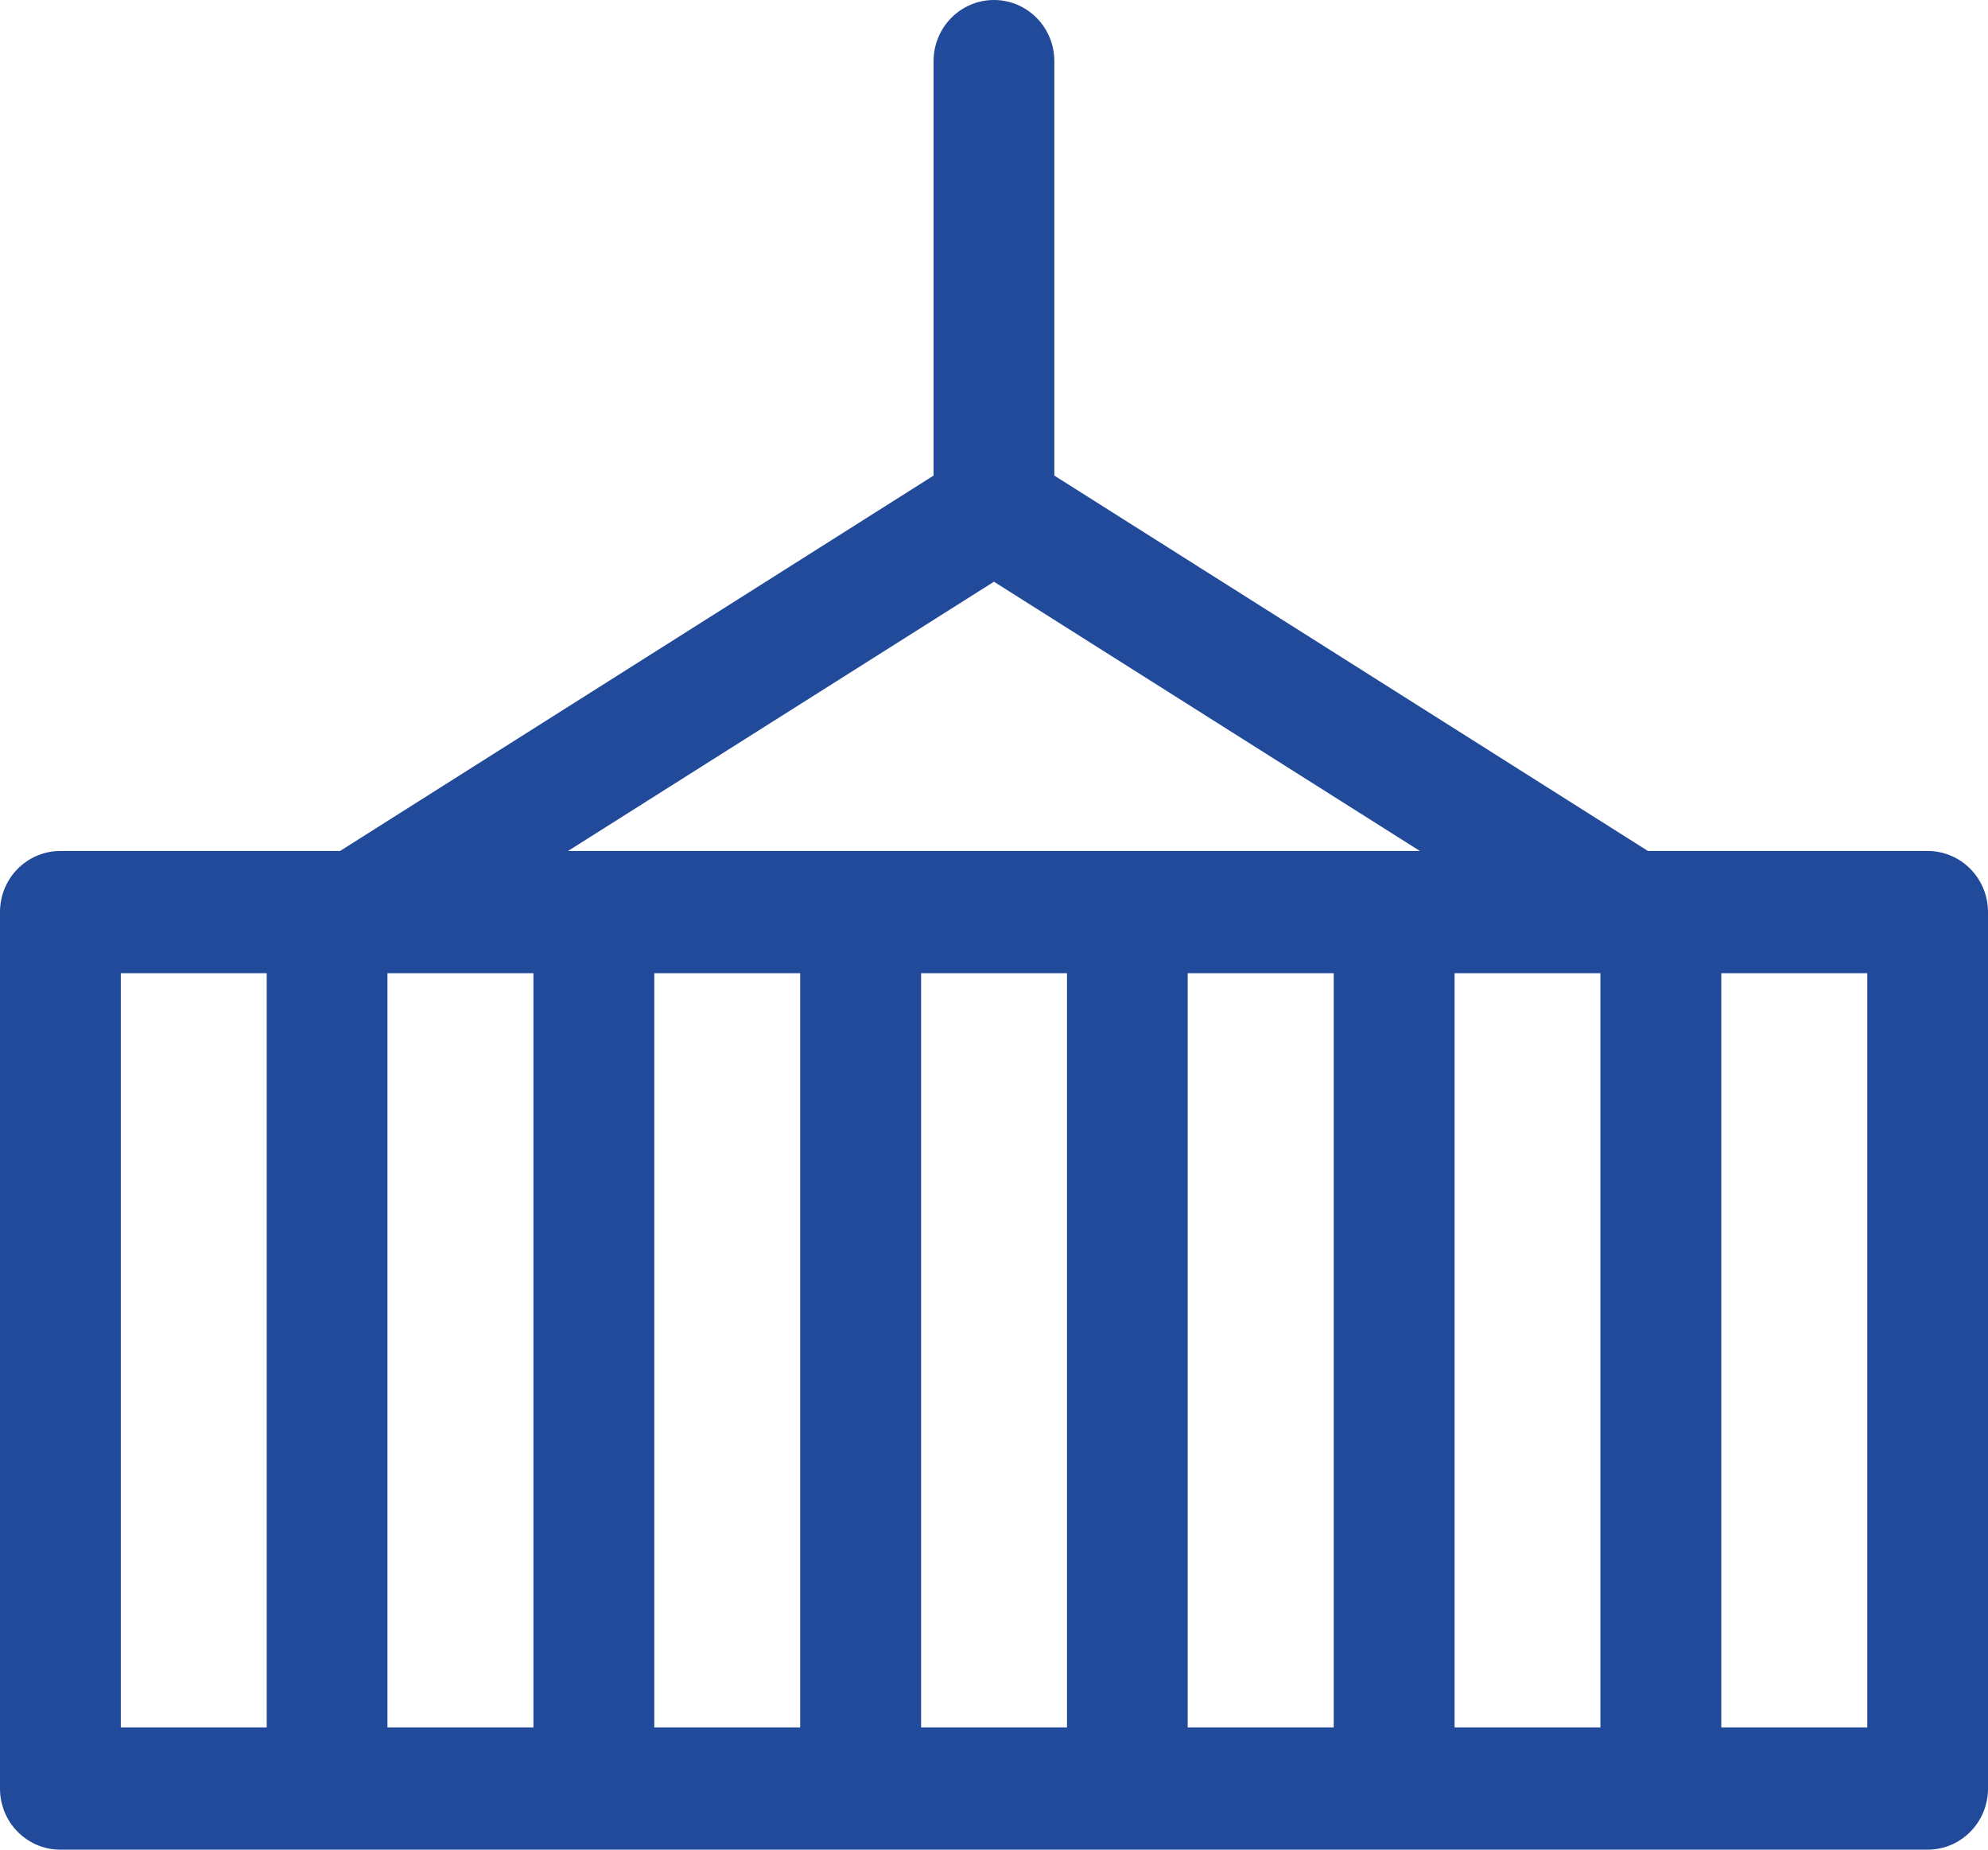 <svg width="43" height="40" viewBox="0 0 43 40" fill="none" xmlns="http://www.w3.org/2000/svg">
<path d="M41.694 40C42.415 40 43 39.409 43 38.678V19.724C43 18.993 42.415 18.403 41.694 18.403H35.645L22.805 10.285V1.322C22.805 0.591 22.219 0 21.499 0C20.779 0 20.193 0.591 20.193 1.322V10.285L7.355 18.403H1.306C0.583 18.403 0 18.993 0 19.724V38.678C0 39.409 0.583 40 1.306 40H41.694ZM37.231 21.046H40.389V37.356H37.231V21.046ZM17.308 37.356H14.152V21.046H17.308V37.356ZM23.079 37.356H19.923V21.046H23.079V37.356ZM28.848 37.356H25.69V21.046H28.848V37.356ZM31.462 21.046H34.617V37.356H31.462V21.046ZM21.499 12.58L30.712 18.403H12.286L21.499 12.58ZM8.381 21.046H11.538V37.356H8.381V21.046ZM2.613 21.046H5.769V37.356H2.613V21.046Z" fill="#214A9A"/>
</svg>
